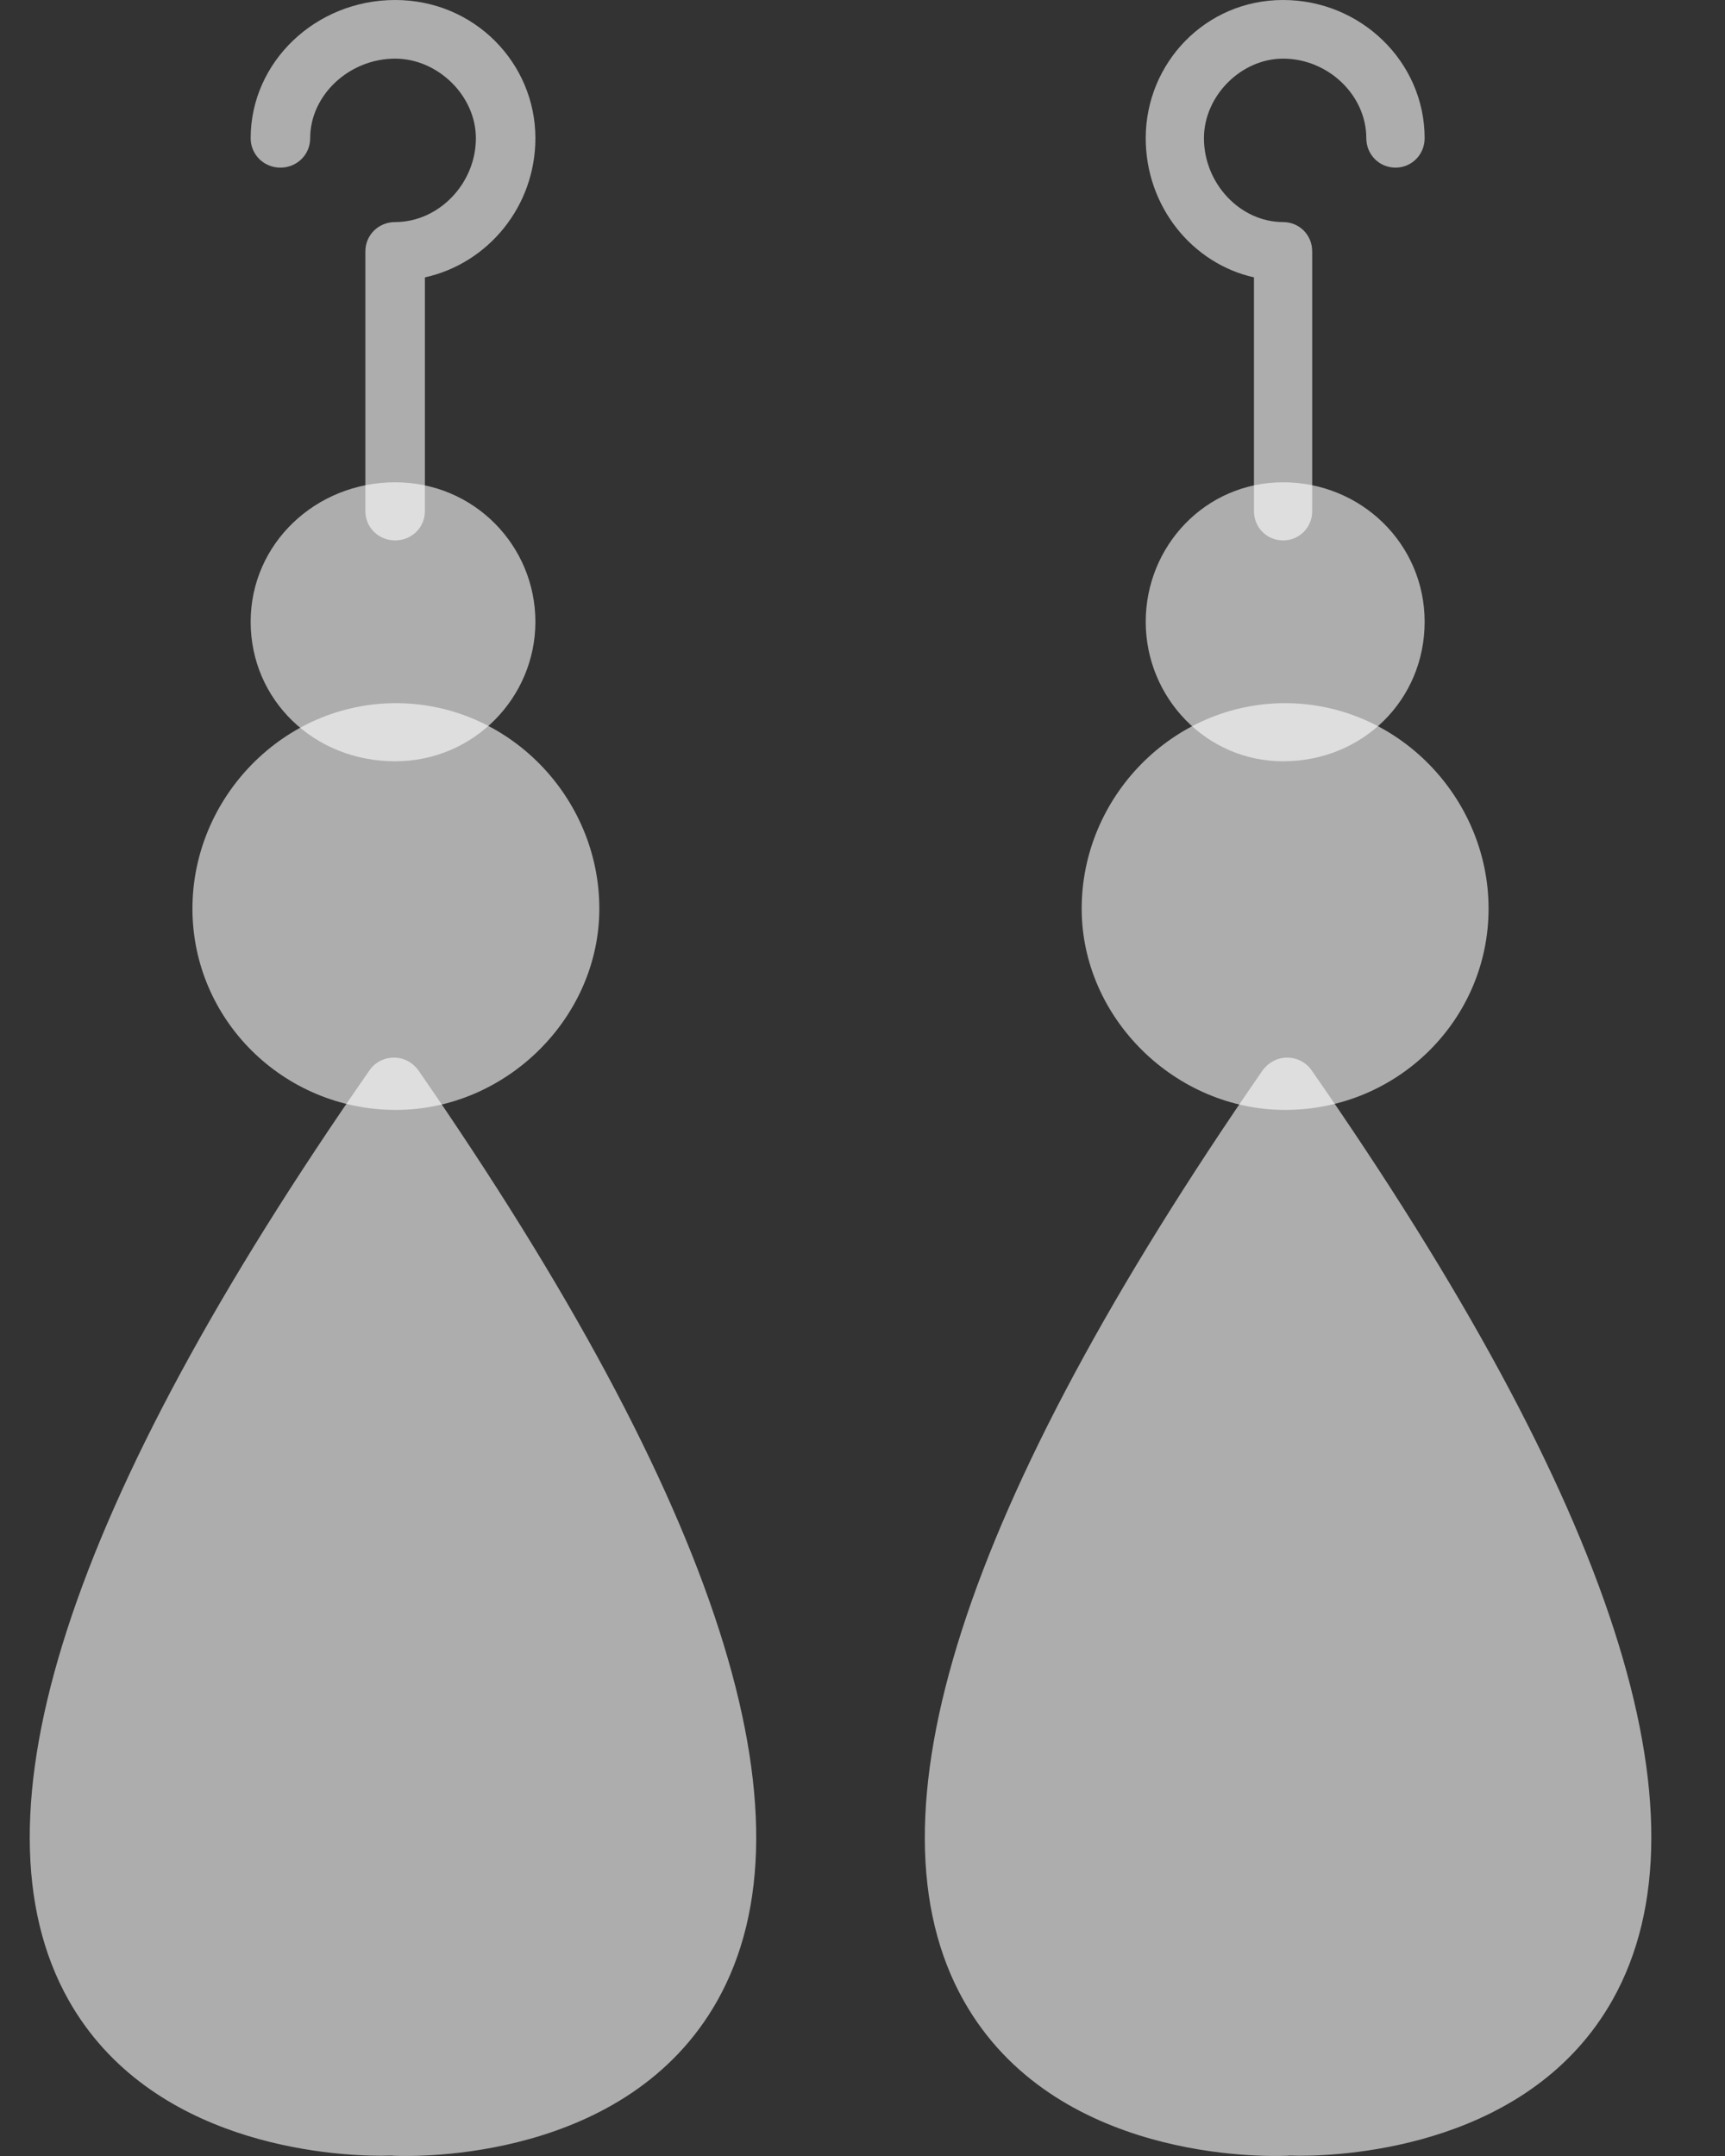 <svg viewBox="0 0 16 20" fill="none" xmlns="http://www.w3.org/2000/svg">
<rect x="0" y="0" width="16" height="20" fill="#333333" stroke="none"/>
<path opacity="0.6" fill-rule="evenodd" clip-rule="evenodd" d="M3.665 5.013C3.511 5.013 3.389 4.893 3.389 4.741V2.332C3.389 2.18 3.511 2.06 3.665 2.06C4.071 2.06 4.414 1.702 4.414 1.282C4.414 0.89 4.063 0.544 3.665 0.544C3.239 0.544 2.877 0.882 2.877 1.282C2.877 1.434 2.755 1.555 2.601 1.555C2.447 1.555 2.325 1.434 2.325 1.282C2.325 0.575 2.928 0 3.665 0C4.402 0 4.966 0.587 4.966 1.282C4.966 1.916 4.525 2.445 3.941 2.573V4.741C3.941 4.893 3.819 5.013 3.665 5.013H3.665Z" fill="white"/>
<path opacity="0.6" fill-rule="evenodd" clip-rule="evenodd" d="M3.541 19.998C3.065 19.998 1.392 19.897 0.635 18.552C-0.316 16.857 0.624 13.956 3.428 9.928C3.479 9.854 3.564 9.811 3.654 9.811C3.744 9.811 3.826 9.854 3.88 9.928C6.673 13.964 7.605 16.868 6.653 18.56C5.815 20.049 3.865 20.006 3.654 19.998C3.631 19.994 3.592 19.998 3.541 19.998V19.998Z" fill="white"/>
<path opacity="0.6" fill-rule="evenodd" clip-rule="evenodd" d="M3.672 10.296C2.63 10.296 1.785 9.46 1.785 8.429C1.785 7.398 2.63 6.523 3.672 6.523C4.714 6.523 5.559 7.394 5.559 8.429C5.559 9.441 4.694 10.296 3.672 10.296Z" fill="white"/>
<path opacity="0.6" fill-rule="evenodd" clip-rule="evenodd" d="M3.665 7.062C2.912 7.062 2.325 6.493 2.325 5.768C2.325 5.043 2.928 4.474 3.665 4.474C4.402 4.474 4.966 5.066 4.966 5.768C4.966 6.47 4.395 7.062 3.665 7.062Z" fill="white"/>
<path opacity="0.6" fill-rule="evenodd" clip-rule="evenodd" d="M11.901 5.013C12.052 5.013 12.171 4.893 12.171 4.741V2.332C12.171 2.18 12.052 2.06 11.901 2.06C11.503 2.06 11.167 1.702 11.167 1.282C11.167 0.89 11.511 0.544 11.901 0.544C12.318 0.544 12.673 0.882 12.673 1.282C12.673 1.434 12.793 1.555 12.944 1.555C13.094 1.555 13.214 1.434 13.214 1.282C13.214 0.575 12.623 0 11.901 0C11.179 0 10.627 0.587 10.627 1.282C10.627 1.916 11.059 2.445 11.631 2.573V4.741C11.631 4.893 11.75 5.013 11.901 5.013H11.901Z" fill="white"/>
<path opacity="0.6" fill-rule="evenodd" clip-rule="evenodd" d="M12.052 19.998C12.527 19.998 14.2 19.897 14.957 18.552C15.909 16.857 14.969 13.956 12.165 9.928C12.114 9.854 12.028 9.811 11.938 9.811C11.849 9.811 11.767 9.854 11.712 9.928C8.92 13.964 7.987 16.868 8.939 18.56C9.778 20.049 11.728 20.006 11.938 19.998C11.962 19.994 12.001 19.998 12.052 19.998V19.998Z" fill="white"/>
<path opacity="0.6" fill-rule="evenodd" clip-rule="evenodd" d="M11.92 10.296C12.962 10.296 13.807 9.46 13.807 8.429C13.807 7.398 12.962 6.523 11.92 6.523C10.878 6.523 10.033 7.394 10.033 8.429C10.033 9.441 10.898 10.296 11.92 10.296Z" fill="white"/>
<path opacity="0.6" fill-rule="evenodd" clip-rule="evenodd" d="M11.901 7.062C12.639 7.062 13.214 6.493 13.214 5.768C13.214 5.043 12.623 4.474 11.901 4.474C11.179 4.474 10.627 5.066 10.627 5.768C10.627 6.47 11.187 7.062 11.901 7.062Z" fill="white"/>
</svg>